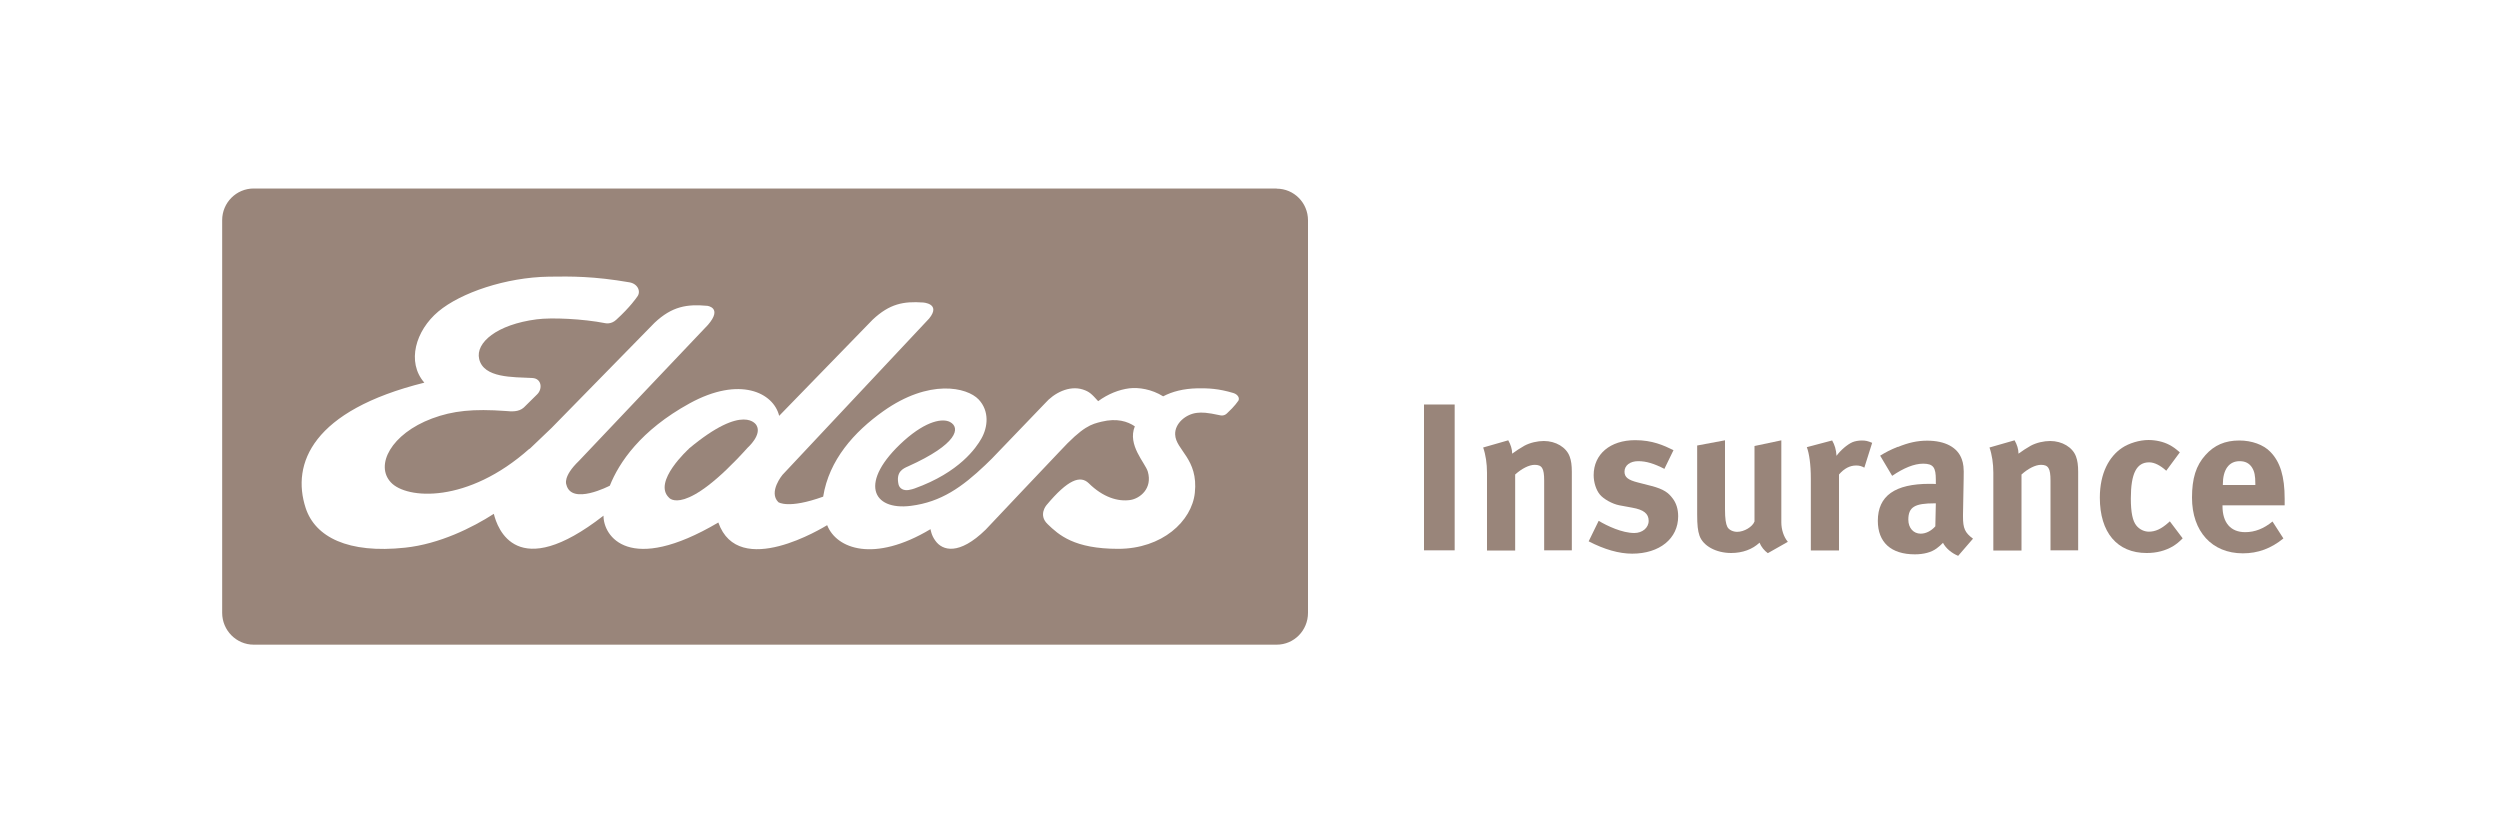 <?xml version="1.0" encoding="UTF-8"?> <svg xmlns="http://www.w3.org/2000/svg" id="Layer_1" data-name="Layer 1" viewBox="0 0 150 50"><defs><style> .cls-1 { fill: #99857a; } </style></defs><g><path class="cls-1" d="M41.33,26.93s-2.19,1.98-1.19,2.93c0,0,.92,1.22,4.73-3.01,0,0,.86-.76.52-1.33,0,0-.71-1.4-4.07,1.41Z"></path><path class="cls-1" d="M76.6,11.31H15.22c-1.04,0-1.89.85-1.89,1.9v23.56c0,1.05.85,1.91,1.89,1.91h61.38c1.04,0,1.88-.85,1.88-1.91V13.22c0-1.05-.84-1.9-1.88-1.9ZM74.27,24.08s-.16.27-.66.73c-.18.17-.39.11-.39.11-.82-.18-1.11-.18-1.39-.15-.68.07-1.35.64-1.32,1.3.03.93,1.4,1.46,1.18,3.5-.18,1.7-1.96,3.36-4.6,3.36s-3.56-.83-4.24-1.49c-.56-.54-.07-1.12-.07-1.12,1.3-1.56,2.04-1.81,2.54-1.33.86.85,1.76,1.12,2.5,1.01.58-.09,1.34-.69,1.05-1.7-.16-.54-1.24-1.59-.78-2.72-.44-.3-1.08-.5-1.99-.28-.61.15-1.1.25-2.54,1.81,0,0-4.42,4.66-4.42,4.67-1.6,1.56-2.6,1.26-3.02.66-.24-.32-.28-.66-.29-.69-3.39,2.03-5.64,1.18-6.2-.24-.19.11-5.32,3.29-6.53-.16-5.36,3.16-6.9.82-6.89-.41-5.22,4.07-6.37.76-6.58-.11-1.29.83-3.26,1.81-5.32,2.03-3.43.37-5.4-.64-5.97-2.38-.87-2.67.41-5.85,7.12-7.52-1.08-1.24-.52-3.13.84-4.27,1.35-1.13,4.06-2.05,6.63-2.09,1.36-.02,2.69-.03,4.84.34.51.09.71.57.45.88,0,0-.4.6-1.25,1.37-.31.29-.66.2-.66.2-1.33-.26-3.21-.35-4.11-.23-2.39.31-3.68,1.4-3.45,2.38.27,1.15,2.02,1.08,3.19,1.14.57.03.62.66.29.98,0,0-.64.64-.8.79-.31.28-.75.24-1.08.21-1.96-.14-3.17-.02-4.43.45-2.45.92-3.43,2.8-2.47,3.83.94,1.02,4.61,1.29,8.32-2.02v.02c.37-.35.8-.76,1.32-1.26l6.18-6.31c1.06-1,1.96-1.13,3.17-1.02,0,0,.93.11.04,1.14-1.3,1.38-5.84,6.14-7.74,8.16-.99.95-.76,1.42-.76,1.42.3,1.28,2.61.07,2.61.07.55-1.38,1.84-3.32,4.79-4.94,3.01-1.65,5.03-.64,5.37.75l5.61-5.77c1.02-.96,1.86-1.11,3.02-1.03,0,0,1.1.06.37.96-.76.81-6.88,7.34-8.8,9.38,0,0-.86,1.03-.25,1.64,0,0,.58.43,2.69-.33.35-2.2,1.86-3.89,3.61-5.13,2.75-1.95,5.02-1.44,5.72-.7.65.69.56,1.65.16,2.35-.3.53-1.3,2.02-4.01,2.99-.08.03-.19.06-.35.09-.3.05-.55-.08-.61-.34-.16-.75.26-.94.58-1.08,2.98-1.34,3.15-2.32,2.51-2.66-.42-.22-1.38-.11-2.76,1.12-2.76,2.49-1.91,4.21.42,3.91,1.81-.23,3.07-1.13,4.46-2.45l.02-.02c.12-.12.24-.23.37-.36l3.19-3.32c.54-.62,1.45-1.09,2.27-.83.4.13.53.27.92.7.6-.44,1.25-.69,1.86-.77.57-.07,1.35.05,2.04.48.55-.29,1.22-.46,2.03-.48.68-.01,1.27.01,2.18.28.29.09.42.34.27.51Z"></path></g><g><path class="cls-1" d="M87.28,24.27v8.75h-1.84v-8.75h1.84Z"></path><path class="cls-1" d="M90.49,26.41c.15.26.24.54.24.81.25-.18.47-.33.74-.48.34-.18.78-.28,1.16-.28.72,0,1.35.38,1.55.93.09.24.13.52.13.92v4.71h-1.66v-4.19c0-.73-.13-.94-.57-.94-.34,0-.78.23-1.17.58v4.56h-1.69v-4.67c0-.55-.08-1.08-.23-1.51l1.5-.43Z"></path><path class="cls-1" d="M99.88,28.14c-.64-.33-1.11-.47-1.59-.47s-.82.25-.82.63c0,.33.21.5.81.65l.78.2c.79.2,1.06.44,1.28.73.24.3.35.67.35,1.1,0,1.33-1.11,2.24-2.76,2.24-.79,0-1.66-.25-2.61-.74l.6-1.23c.52.31,1.41.73,2.14.73.48,0,.86-.31.86-.73,0-.44-.31-.67-.99-.79l-.76-.14c-.43-.08-.96-.38-1.18-.65-.23-.28-.37-.74-.37-1.16,0-1.26.99-2.1,2.49-2.1,1.03,0,1.71.31,2.3.6l-.55,1.13Z"></path><path class="cls-1" d="M103.5,26.41v4.14c0,.58.05.88.14,1.06.09.18.34.3.59.3.42,0,.92-.3,1.04-.62v-4.53l1.61-.34v4.92c0,.43.14.87.39,1.17l-1.2.68c-.21-.15-.39-.37-.5-.63-.42.4-1.02.62-1.7.62-.91,0-1.69-.43-1.9-1.04-.1-.29-.14-.63-.14-1.28v-4.13l1.66-.31Z"></path><path class="cls-1" d="M109.93,26.43c.15.26.24.55.26.92.24-.33.64-.68.96-.82.14-.06.37-.1.55-.1.25,0,.36.03.63.14l-.47,1.49c-.16-.09-.3-.13-.49-.13-.38,0-.72.18-1.03.54v4.56h-1.69v-4.31c0-.87-.1-1.52-.24-1.89l1.51-.4Z"></path><path class="cls-1" d="M113.87,26.82c.63-.26,1.17-.38,1.76-.38,1.08,0,1.83.4,2.08,1.12.09.26.13.47.11,1.16l-.04,2.17v.11c0,.69.11.96.6,1.32l-.89,1.03c-.39-.16-.74-.45-.91-.78-.13.13-.26.25-.39.34-.31.23-.77.35-1.3.35-1.44,0-2.22-.73-2.22-2.01,0-1.51,1.04-2.22,3.1-2.22.13,0,.24,0,.38.01v-.26c0-.72-.14-.96-.76-.96-.54,0-1.17.26-1.86.73l-.72-1.21c.34-.21.59-.34,1.05-.53ZM116.07,30.2c-1.17,0-1.57.21-1.57.98,0,.5.31.84.74.84.31,0,.63-.16.88-.44l.03-1.38h-.08Z"></path><path class="cls-1" d="M120.87,26.41c.15.26.24.54.24.81.25-.18.47-.33.74-.48.34-.18.78-.28,1.16-.28.72,0,1.35.38,1.55.93.09.24.13.52.13.92v4.71h-1.66v-4.19c0-.73-.13-.94-.57-.94-.34,0-.78.23-1.17.58v4.56h-1.69v-4.67c0-.55-.08-1.08-.23-1.51l1.5-.43Z"></path><path class="cls-1" d="M129.97,28.24c-.34-.31-.7-.5-1.02-.5-.75,0-1.1.65-1.1,2.17,0,.84.11,1.35.33,1.62.18.23.47.37.75.37.39,0,.74-.16,1.16-.53l.1-.09.77,1.02c-.25.25-.37.34-.59.48-.45.26-.96.4-1.57.4-1.77,0-2.81-1.23-2.81-3.32,0-1.49.57-2.47,1.32-2.98.43-.29,1.06-.48,1.6-.48.43,0,.89.1,1.25.29.24.13.35.21.63.45l-.82,1.11Z"></path><path class="cls-1" d="M137,32.31c-.74.6-1.52.89-2.43.89-1.85,0-3.05-1.31-3.05-3.34,0-1.16.24-1.93.81-2.56.53-.59,1.17-.87,2.03-.87.74,0,1.45.25,1.86.68.59.6.86,1.47.86,2.82v.39h-3.73v.05c0,.99.49,1.56,1.36,1.56.58,0,1.12-.21,1.64-.64l.65,1.01ZM135.32,29.1v-.08c0-.48-.05-.73-.2-.97-.16-.25-.4-.38-.74-.38-.64,0-1.01.5-1.01,1.4v.03h1.95Z"></path></g></svg> 